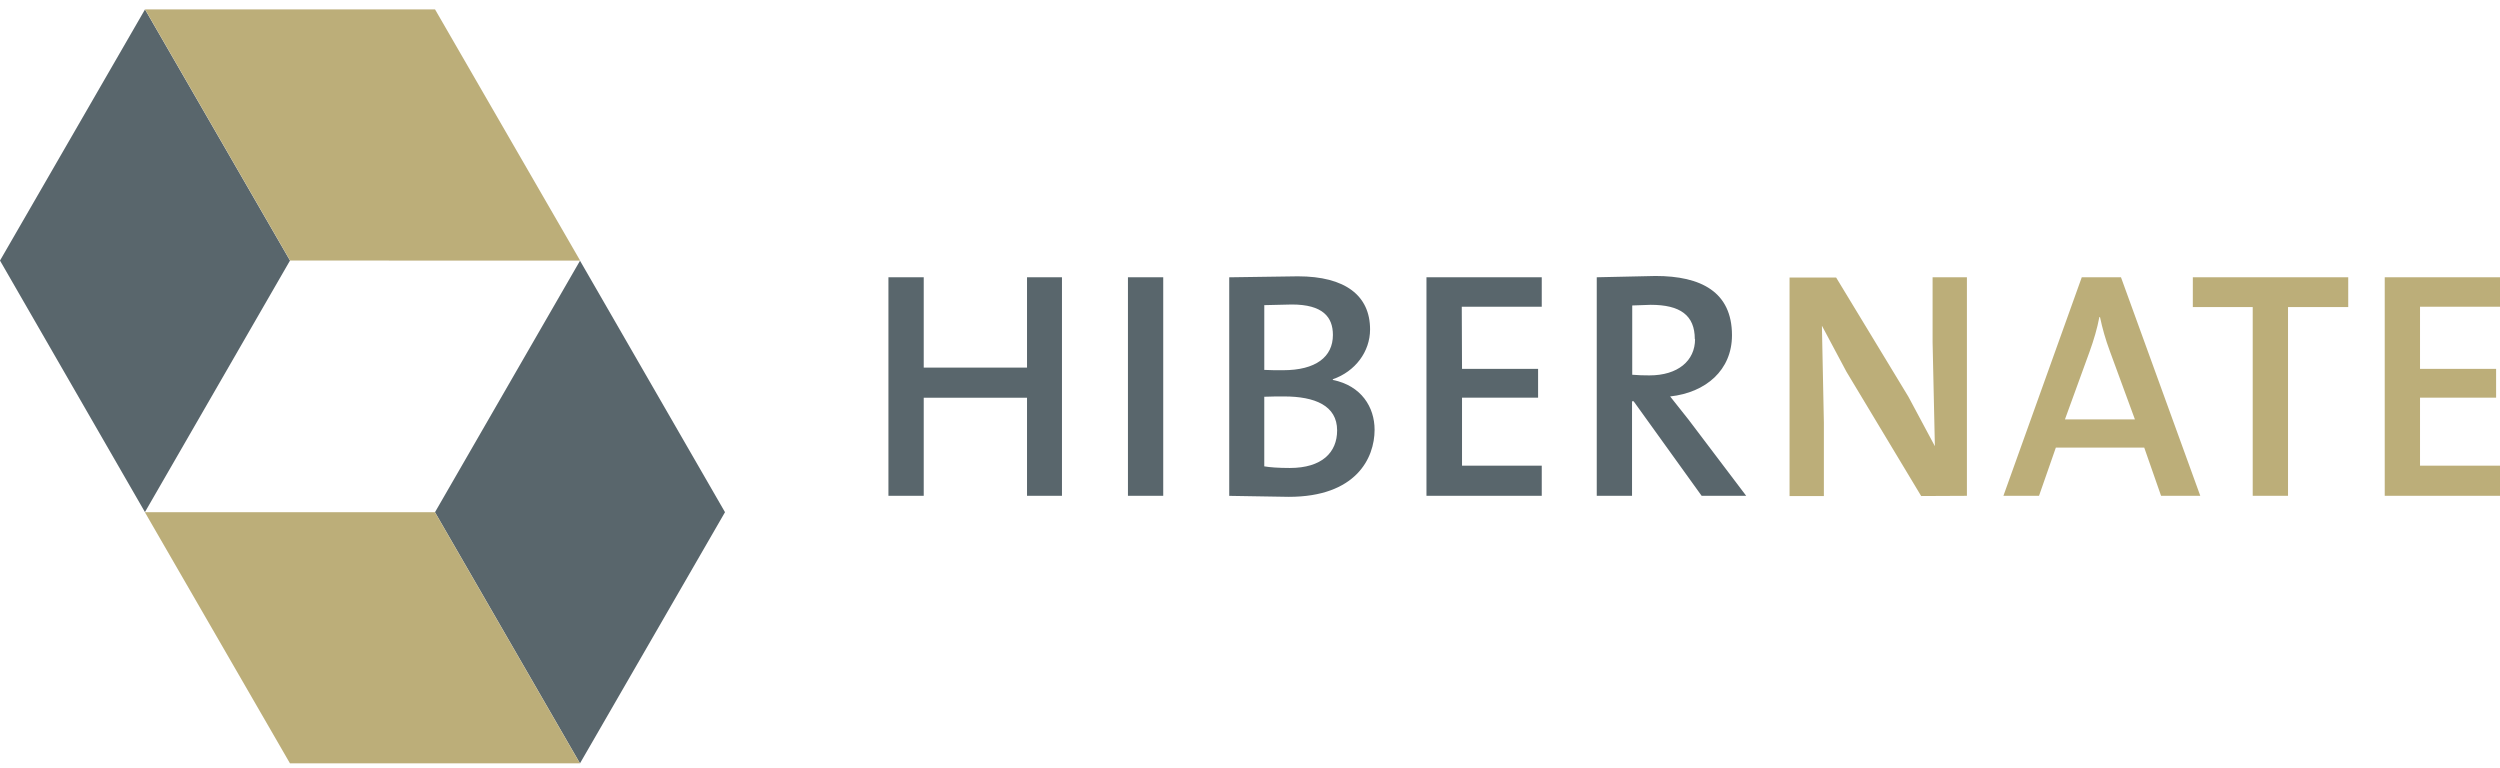 <?xml version="1.0" encoding="UTF-8"?>
<svg xmlns="http://www.w3.org/2000/svg" width="140" height="43" viewBox="0 0 140 43" fill="none">
  <path d="M0 14.592L8.12 0.529L16.24 14.592L8.117 28.677L0 14.592Z" fill="#59666C"></path>
  <path d="M32.488 14.593L24.363 0.528H8.125L16.245 14.591L32.488 14.593Z" fill="#BCAE79"></path>
  <path d="M40.6 28.683L32.479 42.748L24.359 28.685L32.481 14.6L40.6 28.683Z" fill="#59666C"></path>
  <path d="M8.112 28.683L16.237 42.745H32.474L24.355 28.682L8.112 28.683Z" fill="#BCAE79"></path>
  <path d="M49.752 27.766H51.729V22.272H57.513V27.766H59.47V15.527H57.513V20.587H51.729V15.527H49.752V27.766ZM63.165 27.766H65.141V15.527H63.165V27.766ZM76.977 24.067C76.977 22.798 76.233 21.597 74.638 21.276V21.238C75.89 20.803 76.724 19.697 76.724 18.447C76.724 16.561 75.346 15.474 72.681 15.474L68.837 15.529V27.768L72.173 27.823C75.927 27.823 76.977 25.664 76.977 24.067ZM74.643 18.756C74.643 19.988 73.683 20.732 71.852 20.732C71.434 20.732 71.127 20.732 70.8 20.714V17.088L72.342 17.052C74.082 17.052 74.643 17.758 74.643 18.756ZM74.879 24.104C74.879 25.337 74.028 26.207 72.23 26.207C71.596 26.207 71.105 26.17 70.799 26.116V22.218C71.071 22.201 71.705 22.201 71.905 22.201C73.628 22.201 74.879 22.709 74.879 24.104ZM81.859 17.177H86.338V15.527H79.882V27.766H86.338V26.078H81.873V22.269H86.133V20.655H81.873L81.859 17.177ZM97.787 27.766L94.562 23.505L93.528 22.201C95.522 21.984 96.991 20.732 96.991 18.773C96.991 16.344 95.251 15.455 92.712 15.455L89.418 15.527V27.766H91.394V22.472H91.484L95.292 27.766H97.787ZM94.923 18.99C94.923 20.205 93.962 21.022 92.366 21.022C92.045 21.024 91.725 21.012 91.405 20.986V17.106L92.438 17.07C94.088 17.07 94.909 17.651 94.909 18.992L94.923 18.99Z" fill="#59666C"></path>
  <path d="M110.147 27.766V15.527H108.225V19.167L108.353 24.986L106.867 22.211L102.823 15.541H100.215V27.779H102.137V23.662L102.027 18.24L103.4 20.815L107.586 27.778L110.147 27.766ZM123.216 27.766L118.775 15.527H116.579L112.191 27.766H114.185L115.128 25.065H120.077L121.02 27.766H123.216ZM119.555 23.486H115.637L117.015 19.698C117.251 19.045 117.45 18.375 117.564 17.757H117.6C117.734 18.398 117.916 19.029 118.144 19.643L119.555 23.486ZM122.798 17.195H126.152V27.766H128.129V17.195H131.501V15.527H122.799L122.798 17.195ZM135.521 17.177H140V15.527H133.545V27.766H140V26.078H135.521V22.269H139.782V20.655H135.521V17.177Z" fill="#BCAE79"></path>
</svg>
